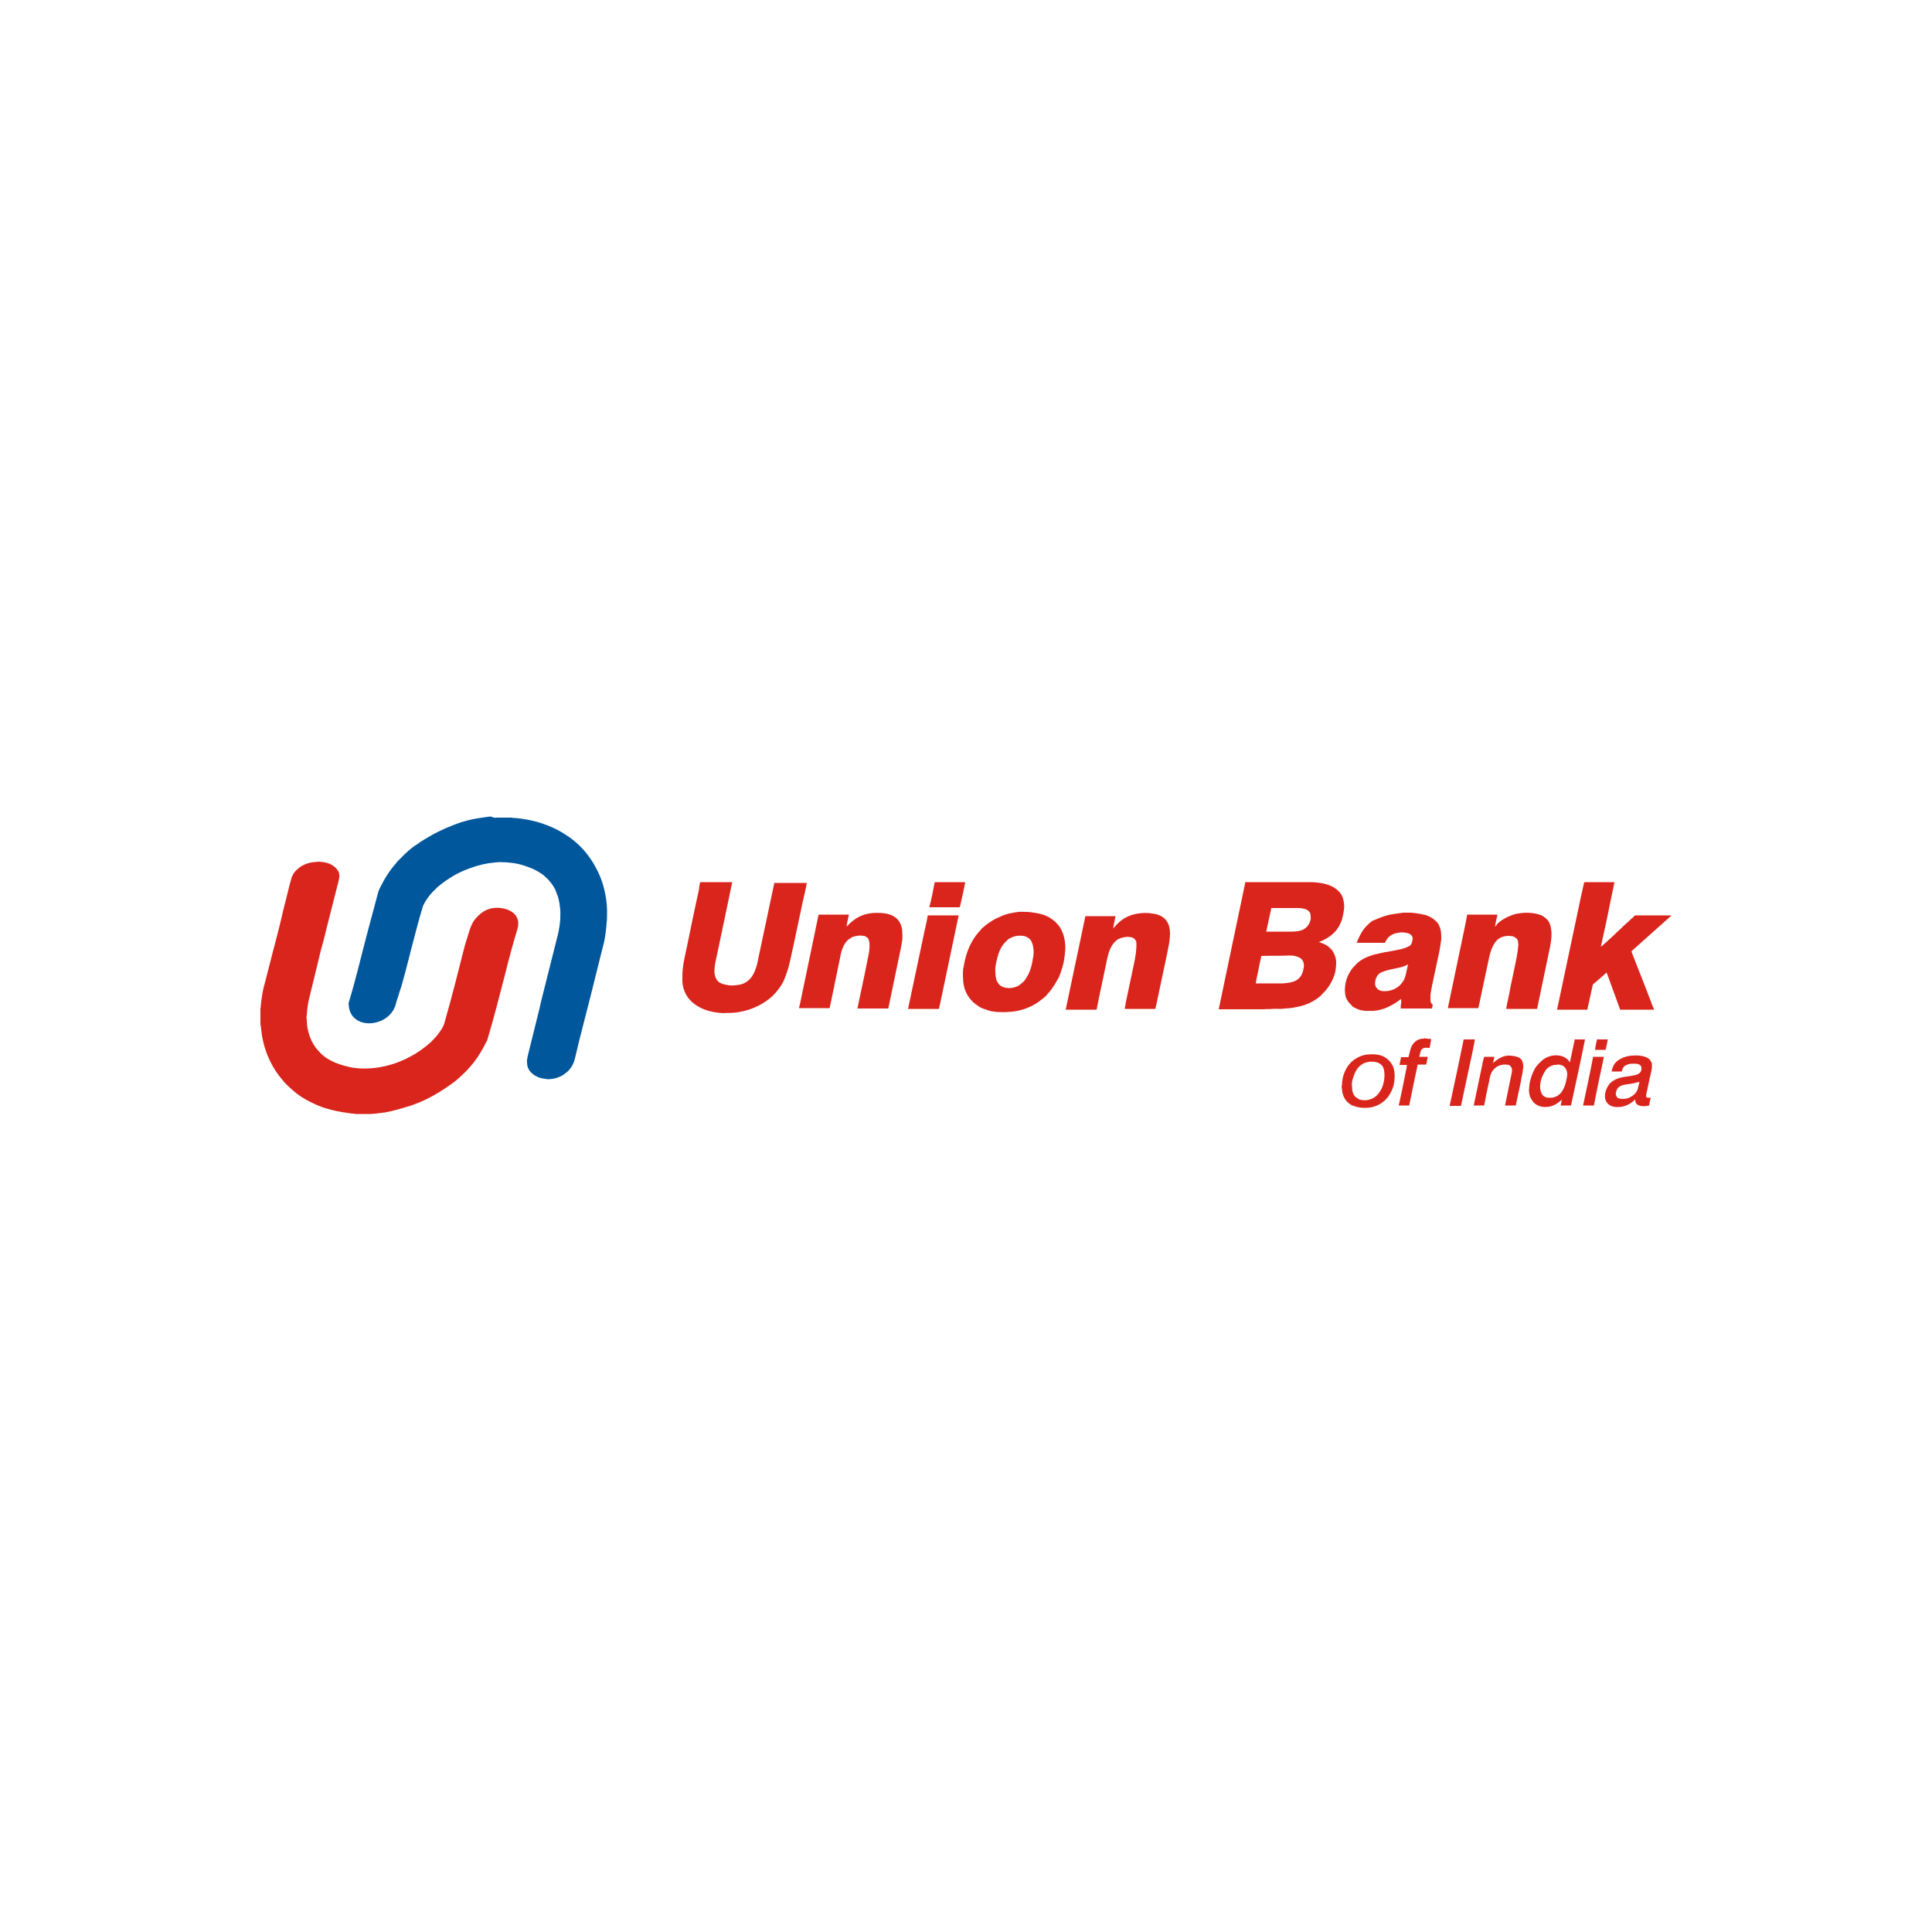 <?xml version="1.0" encoding="utf-8"?>
<!-- Generator: Adobe Illustrator 19.0.0, SVG Export Plug-In . SVG Version: 6.00 Build 0)  -->
<svg version="1.1" id="Layer_1" xmlns="http://www.w3.org/2000/svg" xmlns:xlink="http://www.w3.org/1999/xlink" x="0px" y="0px"
	 viewBox="0 0 500 500" style="enable-background:new 0 0 500 500;" xml:space="preserve">
<style type="text/css">
	.st0{fill:#00579C;}
	.st1{fill:#DA251C;}
</style>
<g id="XMLID_1_">
	<path id="XMLID_3_" class="st0" d="M128.4,211.6h4c0.3,0.1,0.7,0.1,1,0.1c4.6,0.4,9.2,1.8,13.1,4.4c1.6,1,3,2.2,4.3,3.6
		c1,1.1,1.9,2.3,2.7,3.6c0.5,0.8,0.9,1.6,1.3,2.4c1.2,2.5,1.9,5.3,2.2,8.1c0.1,0.5,0,0.9,0.1,1.4c0,0.5,0,1.1,0,1.6
		c0,0.6,0,1.3-0.1,1.9c-0.1,1.6-0.3,3.2-0.6,4.8c-0.2,1-0.5,1.9-0.7,2.8c-1.9,7.7-3.8,15.3-5.8,23c-0.3,1.4-0.7,2.8-1,4.2
		c-0.2,0.9-0.5,1.8-1,2.6c-0.4,0.6-0.9,1.2-1.5,1.6c-1.3,1.1-3,1.6-4.7,1.6c-0.7-0.1-1.4-0.2-2.1-0.4c-0.7-0.3-1.4-0.6-2-1.2
		c-0.8-0.7-1.2-1.7-1.2-2.7c-0.1-0.6,0.1-1.2,0.2-1.8c0.9-3.6,1.8-7.3,2.7-10.9c0.4-1.5,0.7-3.1,1.1-4.6c1.3-5.3,2.7-10.6,4-15.9
		c0.3-1.3,0.5-2.6,0.6-4c0-1,0.1-2.1-0.1-3.1c-0.1-1.3-0.4-2.5-0.9-3.7c-0.4-1.2-1.1-2.2-1.9-3.1c-0.2-0.3-0.6-0.6-0.9-0.9
		c-0.1-0.1-0.3-0.3-0.4-0.4c-0.9-0.7-1.8-1.2-2.8-1.7c-0.9-0.4-1.8-0.7-2.7-1c-1.3-0.4-2.6-0.6-4-0.7c-0.6-0.1-1.2,0-1.8-0.1
		c-0.5,0-0.9,0.1-1.4,0.1c-2.2,0.2-4.4,0.7-6.5,1.5c-1.4,0.5-2.7,1.1-4,1.8c-1.5,0.9-3,1.9-4.4,3.1c-0.5,0.5-0.9,0.9-1.4,1.4
		c-0.9,1-1.7,2.1-2.3,3.4c-0.6,1.9-1.1,3.7-1.6,5.6c-0.6,2.4-1.3,4.8-1.9,7.3c-0.7,2.7-1.4,5.5-2.2,8.2c-0.4,1.1-0.7,2.3-1.1,3.4
		c-0.2,0.6-0.3,1.3-0.6,1.9c-0.9,2.1-3,3.5-5.2,3.9c-1.5,0.3-3.2,0.1-4.5-0.7c-0.4-0.3-0.8-0.6-1.1-1c-0.6-0.7-0.9-1.6-1-2.4
		c0-0.4-0.2-0.8,0-1.3c1.8-5.9,3.2-12,4.8-18c0.9-3.4,1.8-6.8,2.7-10.1c0.2-0.8,0.6-1.6,1-2.3c1.1-2.2,2.5-4.2,4.2-6.1
		c0.6-0.6,1.3-1.3,1.9-1.9c1-0.9,2-1.8,3.2-2.5c0.6-0.5,1.2-0.8,1.8-1.2c2.4-1.5,4.9-2.7,7.5-3.7c0.6-0.2,1.3-0.5,1.9-0.7
		c1.4-0.4,2.8-0.8,4.2-1c1.1-0.2,2.2-0.3,3.4-0.5C127.8,211.6,128.1,211.7,128.4,211.6L128.4,211.6z"/>
	<path id="XMLID_4_" class="st1" d="M81.4,223.1c0.4,0,0.8-0.1,1.2-0.1c1,0.1,2.1,0.2,3,0.7c0.6,0.3,1.3,0.8,1.7,1.4
		c0.6,0.7,0.6,1.7,0.4,2.6c-0.5,2-1,3.9-1.5,5.9c-0.6,2.4-1.2,4.8-1.8,7.1c-0.4,1.8-0.9,3.6-1.4,5.4c-0.5,2.1-1,4.1-1.5,6.2
		c-0.4,1.6-0.8,3.3-1.2,4.9c-0.5,1.8-0.8,3.6-0.9,5.4c-0.1,0.5-0.1,1,0,1.4c0,1.9,0.5,3.8,1.3,5.5c0.4,0.7,0.8,1.4,1.3,2
		c0.4,0.4,0.8,0.9,1.2,1.3c0.5,0.4,1,0.9,1.6,1.2c0.6,0.4,1.3,0.7,1.9,1c1.5,0.6,3,1,4.5,1.3c1.4,0.2,2.9,0.3,4.4,0.2
		c3.7-0.2,7.3-1.3,10.5-3c1.9-1,3.7-2.3,5.3-3.7c0.9-0.9,1.8-1.8,2.5-2.9c0.4-0.6,0.9-1.3,1.1-2.1c1.9-6.6,3.6-13.4,5.3-20.1
		c0.4-1.3,0.8-2.6,1.2-3.9c0.4-1.2,0.9-2.4,1.8-3.3c0.5-0.6,1.1-1.1,1.7-1.5c1.3-0.9,3-1.2,4.6-1c0.8,0.1,1.5,0.3,2.2,0.6
		c0.8,0.4,1.6,1,2,1.9c0.4,0.8,0.4,1.7,0.2,2.6c-1.2,4-2.3,8-3.3,12.1c-1.4,5.4-2.8,10.9-4.4,16.3c-0.1,0.5-0.3,1-0.6,1.4
		c-0.4,0.9-0.9,1.7-1.4,2.6c-0.9,1.5-1.9,2.8-3.1,4.1c-0.5,0.6-1.1,1.1-1.6,1.6c-1,1-2.1,1.9-3.3,2.7c-1.8,1.3-3.8,2.5-5.8,3.5
		c-0.9,0.4-1.8,0.9-2.8,1.2c-0.8,0.4-1.7,0.6-2.6,0.9c-1.3,0.4-2.7,0.8-4,1.1c-0.5,0.1-1,0.2-1.5,0.3c-0.8,0.1-1.6,0.2-2.4,0.3
		c-0.4,0.1-0.8,0-1.2,0.1h-4c-0.2,0-0.3-0.1-0.5-0.1c-0.6,0-1.1-0.1-1.7-0.2c-1.7-0.2-3.5-0.6-5.2-1.1c-1.9-0.5-3.7-1.4-5.4-2.3
		c-1.2-0.7-2.4-1.5-3.5-2.5c-0.3-0.3-0.7-0.6-1-0.9c-0.5-0.5-1.1-1-1.5-1.6c-3-3.4-4.9-7.8-5.5-12.3c-0.1-0.7-0.1-1.4-0.3-2.2v-4.1
		c0.1-0.3,0.1-0.6,0.1-0.8c0.2-2,0.5-4.1,1.1-6c0.9-3.4,1.7-6.8,2.6-10.1c0.7-2.7,1.4-5.4,2-8.1c0.6-2.4,1.2-4.8,1.8-7.2
		c0.2-0.6,0.3-1.2,0.5-1.8c0.3-0.6,0.6-1.3,1.2-1.8c0.3-0.2,0.5-0.5,0.8-0.7C78.6,223.7,80,223.2,81.4,223.1z"/>
	<path id="XMLID_5_" class="st1" d="M181.2,228.3c2.8,0,5.6,0,8.3,0c-1.3,6.4-2.7,12.8-4,19.1c-0.3,1.3-0.6,2.6-0.6,3.9
		c0,0.7,0.1,1.4,0.5,2.1c0.3,0.6,0.9,1,1.5,1.2c0.6,0.2,1.2,0.3,1.8,0.4c0.8,0.1,1.5,0,2.3-0.1c1-0.1,1.9-0.5,2.6-1.1
		c1.1-0.9,1.7-2.2,2.1-3.5c0.3-0.8,0.4-1.7,0.6-2.5c1.4-6.4,2.7-12.9,4.1-19.3c0.1-0.1,0.2,0,0.3,0c2.7,0,5.4,0,8.1,0
		c-0.3,1.7-0.7,3.4-1.1,5.1c-0.7,3.5-1.5,6.9-2.2,10.4c-0.4,1.7-0.7,3.3-1.1,5c-0.4,1.8-1,3.5-1.7,5.1c-0.7,1.3-1.6,2.5-2.7,3.6
		c-2.4,2.2-5.5,3.7-8.7,4.2c-0.6,0.1-1.1,0.2-1.7,0.2c-0.8,0.1-1.6,0-2.4,0.1c-0.5,0-0.9-0.1-1.3-0.1c-1.7-0.2-3.3-0.6-4.8-1.4
		c-1.2-0.6-2.3-1.5-3.1-2.6c-1-1.4-1.5-3.2-1.4-4.9c0-0.8,0-1.6,0.1-2.5c0.2-1.9,0.7-3.9,1.1-5.8c1-4.9,2-9.8,3.1-14.7
		C180.9,229.5,181.1,228.9,181.2,228.3L181.2,228.3z"/>
	<path id="XMLID_6_" class="st1" d="M241.9,228.3c2.6,0,5.3,0,7.9,0c-0.4,2.2-0.9,4.3-1.4,6.5c-2.6,0-5.3,0-7.9,0
		C241.1,232.6,241.5,230.4,241.9,228.3z"/>
	<path id="XMLID_10_" class="st1" d="M322.3,228.3c0.1-0.1,0.2,0,0.3,0c5.3,0,10.7,0,16,0c0.3,0,0.7,0,1,0c1.7,0.1,3.3,0.3,4.9,1
		c1.3,0.6,2.5,1.6,3,3c0.3,1,0.5,2.1,0.3,3.2c-0.1,0.8-0.3,1.7-0.5,2.5c-0.3,0.8-0.7,1.7-1.2,2.4c-0.4,0.6-0.9,1-1.4,1.5
		c-1,0.8-2.2,1.5-3.4,1.9c0.9,0.3,1.8,0.6,2.5,1.2c0.3,0.3,0.7,0.6,1,1c0.6,0.9,1,2,1,3.1c0,0.8-0.1,1.5-0.2,2.3
		c-0.4,1.6-1.1,3.1-2.1,4.4c-0.5,0.7-1.2,1.3-1.8,2c-1.2,1-2.6,1.8-4.1,2.3c-1.2,0.4-2.4,0.6-3.6,0.8c-0.5,0-1,0.1-1.5,0.1
		c-1,0.2-2.1,0-3.2,0.1c-0.8,0.1-1.5,0-2.3,0.1c-3.9,0-7.7,0-11.6,0C317.7,250.2,320,239.2,322.3,228.3 M329,235
		c0,0.3-0.1,0.7-0.2,1c-0.4,1.7-0.7,3.4-1.1,5.1c2.2,0,4.4,0,6.6,0c1,0,2-0.1,2.9-0.5c0.6-0.3,1.2-0.8,1.5-1.4
		c0.3-0.6,0.6-1.2,0.5-1.8c0-0.4,0-0.8-0.2-1.2c-0.2-0.4-0.6-0.7-1.1-0.9c-0.6-0.2-1.3-0.3-1.9-0.3C333.8,235,331.4,235,329,235
		 M326.4,247.4c0,0.5-0.2,1-0.3,1.5c-0.2,1-0.4,2-0.6,3c-0.2,0.9-0.4,1.7-0.5,2.6c2.3,0,4.7,0,7,0c1.2-0.1,2.4-0.2,3.5-0.8
		c1-0.6,1.6-1.6,1.8-2.8c0.3-1,0.2-2.2-0.7-2.9c-1-0.6-2.2-0.8-3.3-0.7C331,247.4,328.7,247.3,326.4,247.4L326.4,247.4z"/>
	<path id="XMLID_11_" class="st1" d="M410,228.3c2.6,0,5.2,0,7.8,0c0,0.2-0.1,0.4-0.1,0.6c-0.4,1.8-0.7,3.5-1.1,5.3
		c-0.7,3.6-1.5,7.2-2.3,10.8c0.5-0.3,0.8-0.7,1.2-1c0.4-0.3,0.7-0.7,1.1-1c0.4-0.3,0.7-0.7,1.1-1c0.2-0.2,0.5-0.5,0.7-0.7
		c0.4-0.3,0.7-0.7,1-0.9c0.3-0.3,0.6-0.6,0.9-0.9c0.3-0.2,0.5-0.5,0.8-0.7c0.5-0.4,0.8-0.8,1.3-1.2c0.3-0.2,0.5-0.5,0.7-0.7
		c0.9,0,1.7,0,2.6,0c2.3,0,4.5,0,6.8,0v0.1c-3.1,2.8-6.2,5.5-9.3,8.3c-0.4,0.3-0.6,0.6-1,0.9c0.4,1.1,0.8,2.1,1.2,3.1
		c1.3,3.3,2.6,6.6,3.9,10c0.2,0.7,0.5,1.3,0.8,2c-2.9,0-5.9,0-8.8,0c-1.2-3.2-2.3-6.4-3.5-9.6c-0.3,0.2-0.5,0.4-0.8,0.7
		c-0.7,0.6-1.4,1.2-2.2,1.9c-0.2,0.2-0.5,0.3-0.6,0.6c-0.5,2.1-0.9,4.3-1.4,6.4c-2.6,0-5.2,0-7.8,0c0-0.4,0.1-0.7,0.2-1.1
		c1.9-8.8,3.7-17.7,5.6-26.5C409.2,231.8,409.6,230,410,228.3L410,228.3z"/>
	<path id="XMLID_14_" class="st1" d="M263.6,236c0.5-0.1,1.1,0,1.6,0c0.6,0,1.1,0,1.7,0.1c1.4,0.2,2.8,0.4,4,1
		c0.7,0.3,1.4,0.8,2,1.3c0.3,0.2,0.5,0.5,0.7,0.7c0.5,0.5,0.9,1.1,1.2,1.8c0.6,1.2,0.8,2.5,0.9,3.9c0,0.6,0,1.2-0.1,1.7
		c0,0.8-0.2,1.6-0.3,2.4c-0.2,1-0.5,1.9-0.8,2.8c-0.2,0.6-0.4,1.2-0.8,1.8c-0.6,1.1-1.3,2.2-2.1,3.2c-0.4,0.3-0.6,0.8-1,1.1
		c-0.2,0.2-0.4,0.4-0.7,0.6c-0.3,0.3-0.7,0.5-1,0.8c-2.4,1.7-5.2,2.6-8.1,2.7c-1,0.1-1.9,0-2.9,0c-0.8-0.1-1.6-0.2-2.4-0.5
		c-0.8-0.3-1.7-0.5-2.4-1.1c-1.5-0.9-2.7-2.4-3.3-4c-0.6-1.5-0.6-3.2-0.6-4.8c0.1-0.4,0-0.9,0.2-1.3c0.5-3.3,1.7-6.5,3.9-9
		c0.4-0.3,0.6-0.8,1-1.1c0.3-0.2,0.5-0.4,0.7-0.6c1.2-0.9,2.4-1.7,3.7-2.2C260.3,236.5,262,236.2,263.6,236 M263.2,242.2
		c-0.6,0.1-1.2,0.3-1.8,0.6c-0.6,0.3-1,0.8-1.4,1.2c-1.2,1.3-1.7,3-2.1,4.7c-0.2,1-0.4,1.9-0.3,2.9c0,0.7,0.1,1.4,0.3,2.1
		c0.3,0.7,0.8,1.4,1.6,1.7c1,0.4,2.1,0.4,3.1,0.1c0.7-0.2,1.4-0.6,1.9-1.1c0.3-0.3,0.7-0.6,0.9-1c1.2-1.7,1.7-3.7,2-5.8
		c0.2-1,0.1-2-0.1-3c-0.2-0.8-0.6-1.6-1.4-2C265.1,242.1,264.1,242.1,263.2,242.2L263.2,242.2z"/>
	<path id="XMLID_17_" class="st1" d="M224.5,236.5c1.3-0.3,2.6-0.3,3.8-0.2c1.2,0.1,2.5,0.4,3.5,1.2c1.1,0.8,1.6,2.2,1.7,3.4
		c0,0.8,0.1,1.6,0,2.4c-0.2,1.4-0.5,2.8-0.8,4.2c-0.7,3.2-1.3,6.4-2,9.6c-0.3,1.3-0.5,2.6-0.8,3.8c0,0.1-0.2,0.1-0.3,0.1
		c-2.6,0-5.2,0-7.7,0c0.7-3.2,1.3-6.3,2-9.5c0.3-1.5,0.6-3,0.9-4.5c0.2-1,0.3-2,0.2-3.1c-0.1-0.5-0.2-1-0.6-1.3
		c-0.3-0.2-0.6-0.4-1-0.4c-0.9-0.2-1.9,0-2.8,0.3c-0.5,0.3-1,0.6-1.4,1c-1.1,1.2-1.5,2.8-1.8,4.4c-0.7,3.6-1.5,7.1-2.2,10.7
		c-0.2,0.8-0.3,1.5-0.5,2.3c-2.6,0-5.3,0-7.9,0c0-0.3,0.1-0.6,0.2-0.9c1.5-7.4,3.1-14.7,4.6-22.1c0.1-0.4,0.1-0.8,0.3-1.2
		c2.6,0,5.2,0,7.8,0c-0.2,1-0.5,2.1-0.6,3.1c0.5-0.4,0.9-1,1.4-1.3C221.5,237.6,223,236.8,224.5,236.5 M218.8,240"/>
	<path id="XMLID_18_" class="st1" d="M292.1,237.1c1.6-0.7,3.5-0.9,5.2-0.8c0.8,0.1,1.6,0.2,2.3,0.4c0.9,0.3,1.7,0.8,2.2,1.5
		c0.8,1,1,2.3,1,3.5c0,0.5-0.1,1-0.1,1.5c-0.2,1.6-0.6,3.2-0.9,4.8c-0.8,3.9-1.7,7.9-2.5,11.8c-0.1,0.4-0.2,0.9-0.3,1.3
		c-2.6,0-5.3,0-7.9,0c0-0.5,0.2-0.9,0.2-1.4c0.7-3.5,1.5-6.9,2.2-10.4c0.2-1,0.4-2,0.5-3c0-0.4,0.1-0.8,0.1-1.2c0-0.4,0-0.8,0-1.2
		c-0.1-0.4-0.3-0.8-0.6-1c-0.4-0.3-0.8-0.4-1.2-0.4c-0.5-0.1-1.1,0-1.6,0.1c-0.5,0.1-1,0.3-1.4,0.5c-0.4,0.2-0.6,0.5-0.9,0.8
		c-0.5,0.5-0.8,1.1-1.1,1.7c-0.7,1.6-0.9,3.4-1.3,5.1c-0.6,3-1.3,6-1.9,9.1c-0.1,0.5-0.2,1-0.3,1.5c-2.7,0-5.3,0-8,0
		c1.7-8.1,3.4-16.1,5.1-24.2c2.6,0,5.2,0,7.8,0c-0.2,1.1-0.5,2.1-0.6,3.2C289.3,238.8,290.6,237.7,292.1,237.1L292.1,237.1z"/>
	<path id="XMLID_21_" class="st1" d="M359.3,236.8c1.3-0.3,2.6-0.4,3.9-0.6c0.7,0,1.3,0,2,0c0.3,0,0.6,0.1,0.9,0.1
		c1,0.1,1.9,0.3,2.8,0.5c0.9,0.3,1.7,0.7,2.4,1.3c0.6,0.5,1.1,1.1,1.3,1.8c0.4,1,0.4,2.1,0.4,3.1c-0.2,1.7-0.5,3.4-0.9,5.1
		c-0.4,2-0.9,4.1-1.3,6.1c-0.2,1.1-0.5,2.2-0.6,3.3c0,0.4,0,0.8,0,1.3c0,0.5,0.2,1,0.6,1.2c-0.1,0.3-0.1,0.6-0.2,1
		c-0.1,0.1-0.2,0-0.3,0c-2.6,0-5.2,0-7.8,0c0-0.5,0-0.9,0.1-1.4c0.1-0.4,0-0.7,0-1.1c-1.3,1.1-2.8,1.9-4.3,2.5
		c-1.2,0.4-2.5,0.7-3.8,0.6c-1.3,0.1-2.7-0.1-3.9-0.8c-0.3-0.1-0.6-0.3-0.8-0.6c-0.4-0.4-0.8-0.8-1.1-1.3c-0.4-0.6-0.6-1.4-0.6-2.1
		c-0.1-0.5,0-1,0-1.5c0.2-1.7,0.8-3.3,1.9-4.7c0.3-0.4,0.7-0.7,1-1.1c0.4-0.4,0.9-0.8,1.4-1.1c1.3-0.8,2.8-1.3,4.3-1.6
		c1.2-0.3,2.4-0.5,3.6-0.7c1.5-0.3,3.1-0.5,4.5-1.3c0.3-0.2,0.5-0.5,0.6-0.9c0.1-0.3,0.2-0.7,0.2-1c0-0.4-0.2-0.8-0.5-1
		c-0.2-0.2-0.5-0.3-0.8-0.4c-0.8-0.2-1.6-0.3-2.4-0.1c-1,0.1-1.9,0.5-2.6,1.2c-0.4,0.4-0.6,0.9-0.9,1.4c-2.4,0-4.9,0-7.3,0
		c0.6-1.5,1.3-3,2.4-4.2c0.5-0.5,1.1-1.1,1.7-1.5C356.4,237.8,357.8,237.2,359.3,236.8 M361.3,250.6c-1.4,0.3-2.8,0.5-4.1,1.2
		c-0.8,0.5-1.2,1.4-1.3,2.3c-0.1,0.6,0,1.2,0.4,1.6c0.3,0.5,0.9,0.7,1.5,0.8c1.1,0.1,2.2-0.1,3.2-0.6c0.7-0.4,1.3-0.8,1.8-1.5
		c0.5-0.6,0.8-1.3,1-2.1c0.2-0.9,0.4-1.8,0.6-2.7C363.3,250.2,362.3,250.4,361.3,250.6L361.3,250.6z"/>
	<path id="XMLID_22_" class="st1" d="M392.4,236.5c2-0.4,4.1-0.4,6,0.2c0.7,0.2,1.3,0.6,1.8,1.1c0.7,0.6,1.1,1.6,1.2,2.5
		c0.3,1.7,0,3.4-0.3,5c-1.1,5.3-2.2,10.5-3.3,15.8c-2.7,0-5.3,0-8,0c0.3-1.9,0.8-3.7,1.1-5.6c0.4-1.9,0.8-3.8,1.2-5.7
		c0.3-1.6,0.7-3.2,0.8-4.9c0.1-0.3,0-0.6,0-0.9c0-0.4-0.1-0.8-0.4-1.1c-0.3-0.3-0.7-0.5-1.1-0.6c-0.9-0.2-1.9-0.1-2.7,0.2
		c-0.8,0.3-1.5,0.9-1.9,1.6c-0.8,1.2-1.2,2.7-1.5,4.1c-0.9,4.2-1.8,8.5-2.7,12.7c-2.6,0-5.3,0-7.9,0c1.5-7.3,3.1-14.7,4.6-22
		c0.1-0.7,0.3-1.4,0.4-2.2c2.6,0,5.2,0,7.8,0c0,0.5-0.2,1-0.3,1.5c-0.1,0.5-0.2,1.1-0.3,1.6c0.3-0.2,0.5-0.6,0.8-0.9
		c0.2-0.2,0.4-0.3,0.6-0.5C389.4,237.6,390.8,236.9,392.4,236.5z"/>
	<path id="XMLID_23_" class="st1" d="M240.1,236.9c2.7,0,5.3,0,8,0c-1.6,7.5-3.1,14.9-4.7,22.4c-0.1,0.6-0.3,1.2-0.4,1.8
		c-2.7,0-5.3,0-8,0c1.4-6.8,2.9-13.5,4.3-20.3C239.6,239.5,239.9,238.2,240.1,236.9L240.1,236.9z"/>
	<path id="XMLID_24_" class="st1" d="M368.4,268.8c0.3-0.1,0.5-0.1,0.8,0c0.4,0,0.8,0.1,1.2,0.1c-0.1,0.8-0.3,1.5-0.4,2.3
		c-0.5,0-1-0.1-1.4,0c-0.3,0.1-0.5,0.2-0.7,0.4c-0.4,0.6-0.4,1.3-0.6,1.9c0.7,0,1.5,0,2.2,0c-0.1,0.7-0.3,1.4-0.4,2
		c-0.7,0-1.5,0-2.2,0c-0.4,1.9-0.8,3.8-1.2,5.7c-0.3,1.6-0.7,3.3-1,4.9c-0.9,0-1.8,0-2.7,0c0.7-3.1,1.3-6.2,1.9-9.2
		c0.1-0.4,0.2-0.9,0.2-1.3c-0.6,0-1.3,0-1.9,0c0.1-0.7,0.3-1.4,0.4-2c0.6,0,1.3,0,1.9,0c0.3-0.9,0.4-1.9,0.8-2.8
		c0.3-0.5,0.6-1,1.1-1.3C366.9,269,367.7,268.8,368.4,268.8L368.4,268.8z"/>
	<path id="XMLID_25_" class="st1" d="M378.8,269c1,0,1.9,0,2.9,0c-0.1,0.7-0.3,1.5-0.4,2.2c-1.1,5-2.1,10-3.2,15c-1,0-1.9,0-2.9,0
		c0-0.4,0.1-0.7,0.2-1.1C376.6,279.7,377.7,274.3,378.8,269z"/>
	<path id="XMLID_28_" class="st1" d="M407.5,269c0.9,0,1.8,0,2.7,0c-1.1,5.5-2.3,11-3.5,16.5c-0.1,0.2,0,0.5-0.2,0.6
		c-0.9,0-1.7,0-2.6,0c0.1-0.5,0.2-1,0.3-1.5c-0.6,0.5-1.2,1-1.8,1.3c-0.8,0.4-1.6,0.6-2.5,0.6c-1.1,0-2.3-0.4-3.1-1.3
		c-0.3-0.4-0.6-0.9-0.8-1.3c-0.2-0.6-0.3-1.2-0.3-1.8c0-0.4,0.1-0.9,0.1-1.3c0.2-1.5,0.7-2.9,1.4-4.2c0.3-0.5,0.6-0.9,1-1.3
		c0.2-0.3,0.5-0.4,0.7-0.7c1.4-1.3,3.4-1.8,5.2-1.3c0.6,0.2,1.2,0.5,1.6,0.9c0.2,0.2,0.4,0.5,0.6,0.7c0.4-1.9,0.8-3.8,1.2-5.7
		C407.5,269.2,407.5,269.1,407.5,269 M402.2,275.6c-0.9,0.2-1.7,0.7-2.2,1.4c-0.4,0.6-0.7,1.2-1,1.9c-0.3,0.9-0.5,1.9-0.4,2.8
		c0.1,0.7,0.3,1.4,0.8,1.9c0.4,0.3,0.9,0.5,1.4,0.5c0.4,0,0.9,0,1.3-0.1c0.7-0.2,1.4-0.6,1.9-1.2c1-1.3,1.4-3,1.6-4.6
		c0-0.6-0.1-1.3-0.5-1.8c-0.4-0.6-1.2-0.9-1.9-0.9C402.8,275.6,402.5,275.6,402.2,275.6z"/>
	<path id="XMLID_29_" class="st1" d="M413.3,269c0.9,0,1.8,0,2.8,0c-0.2,0.9-0.3,1.8-0.6,2.7c-0.9,0-1.8,0-2.7,0
		C412.9,270.8,413.1,269.9,413.3,269L413.3,269z"/>
	<path id="XMLID_32_" class="st1" d="M354.1,272.9c1-0.1,2.1-0.1,3.1,0.2c1.5,0.4,2.8,1.6,3.4,3.1c0.5,1.6,0.4,3.3,0,4.9
		c-0.3,1-0.8,2-1.4,2.8c-0.4,0.4-0.7,0.9-1.2,1.2c-1.4,1.2-3.3,1.7-5.1,1.6c-0.9,0-1.8-0.2-2.6-0.5c-0.4-0.1-0.7-0.3-1-0.5
		c-1.3-0.9-2-2.5-2-4c-0.1-0.3-0.1-0.6,0-0.9c0-1.6,0.5-3.3,1.4-4.7c0.9-1.4,2.3-2.4,3.8-2.9C353.1,273,353.6,272.9,354.1,272.9
		 M354.3,274.8c-0.6,0.1-1.1,0.2-1.6,0.5c-0.4,0.3-0.9,0.6-1.2,1c-0.7,0.8-1.1,1.9-1.4,2.9c-0.2,0.6-0.3,1.3-0.2,2
		c0,1,0.2,2,0.9,2.7c0.3,0.2,0.6,0.4,0.9,0.6c1.7,0.6,3.7,0.1,4.9-1.3c0.4-0.5,0.8-1.1,1.1-1.8c0.4-0.9,0.5-1.8,0.6-2.7
		c0-0.9,0-1.8-0.4-2.6c-0.5-0.8-1.3-1.2-2.2-1.3C355.2,274.8,354.8,274.7,354.3,274.8z"/>
	<path id="XMLID_35_" class="st1" d="M422.3,273.2c1.1-0.1,2.3-0.1,3.4,0.3c0.6,0.2,1.2,0.5,1.5,1.1c0.2,0.3,0.4,0.7,0.3,1.1
		c0.1,1-0.3,2.1-0.5,3.1c-0.3,1.4-0.6,2.8-0.9,4.2c-0.1,0.3-0.1,0.7,0,1c0.3,0.1,0.7,0.1,1.1,0.1c-0.2,0.7-0.3,1.3-0.4,2
		c-0.8,0.2-1.7,0.3-2.6,0c-0.3-0.1-0.6-0.3-0.8-0.6c-0.2-0.3-0.2-0.7-0.2-1c-1.2,1.3-3,2.1-4.8,2c-0.9,0-1.8-0.3-2.4-1
		c-0.3-0.3-0.5-0.8-0.6-1.2c-0.1-0.8,0-1.6,0.3-2.3c0.3-0.8,0.8-1.6,1.5-2.1c0.7-0.5,1.4-0.8,2.2-1c0.8-0.2,1.6-0.3,2.4-0.4
		c0.9-0.2,1.8-0.2,2.5-0.8c0.4-0.3,0.6-0.9,0.5-1.4c0-0.4-0.4-0.8-0.8-0.9c-0.6-0.2-1.3-0.1-2-0.1c-0.6,0.1-1.2,0.3-1.7,0.7
		c-0.3,0.4-0.5,0.8-0.6,1.3c-0.9,0-1.7,0-2.6,0c0-0.4,0.2-0.8,0.3-1.1c0.2-0.5,0.4-0.9,0.8-1.3C419.2,273.9,420.8,273.3,422.3,273.2
		 M422.5,280.4c-1,0.2-2,0.2-3,0.6c-0.5,0.2-0.9,0.6-1.1,1.1c-0.2,0.5-0.4,1.2,0,1.7c0.1,0.3,0.4,0.4,0.7,0.5
		c0.8,0.2,1.7,0.1,2.5-0.2c0.9-0.4,1.8-1.1,2.2-2.1c0.2-0.7,0.3-1.3,0.5-2C423.6,280.1,423.1,280.3,422.5,280.4z"/>
	<path id="XMLID_36_" class="st1" d="M388.2,273.8c0.9-0.5,1.9-0.7,2.8-0.6c0.8,0.1,1.6,0.2,2.3,0.6c0.3,0.3,0.6,0.5,0.7,0.9
		c0.1,0.3,0.2,0.7,0.2,1c0.1,0.5-0.1,0.9-0.1,1.4c-0.1,0.9-0.4,1.8-0.5,2.8c-0.4,2-0.9,4.1-1.3,6.1c0,0.1-0.2,0.1-0.3,0.1
		c-0.8,0-1.6,0-2.5,0c0.2-1,0.4-1.9,0.6-2.9c0.2-0.8,0.3-1.7,0.5-2.5c0.2-1.1,0.5-2.2,0.7-3.4c0.1-0.7-0.2-1.5-0.9-1.7
		c-0.8-0.2-1.7-0.1-2.5,0.2c-0.7,0.3-1.4,0.9-1.8,1.6c-0.4,0.7-0.6,1.6-0.7,2.4c-0.5,2.1-0.9,4.2-1.3,6.3c-0.9,0-1.8,0-2.7,0
		c0.7-3.5,1.5-7,2.2-10.5c0.1-0.7,0.3-1.4,0.5-2.1c0.9,0,1.7,0,2.6,0c0,0.5-0.2,1-0.3,1.6C387,274.6,387.5,274.2,388.2,273.8
		L388.2,273.8z"/>
	<path id="XMLID_37_" class="st1" d="M412.3,273.5c0.9,0,1.8,0,2.8,0c-0.9,4.2-1.8,8.4-2.6,12.6c-0.9,0-1.8,0-2.8,0
		C410.6,281.9,411.5,277.7,412.3,273.5L412.3,273.5z"/>
</g>
</svg>
